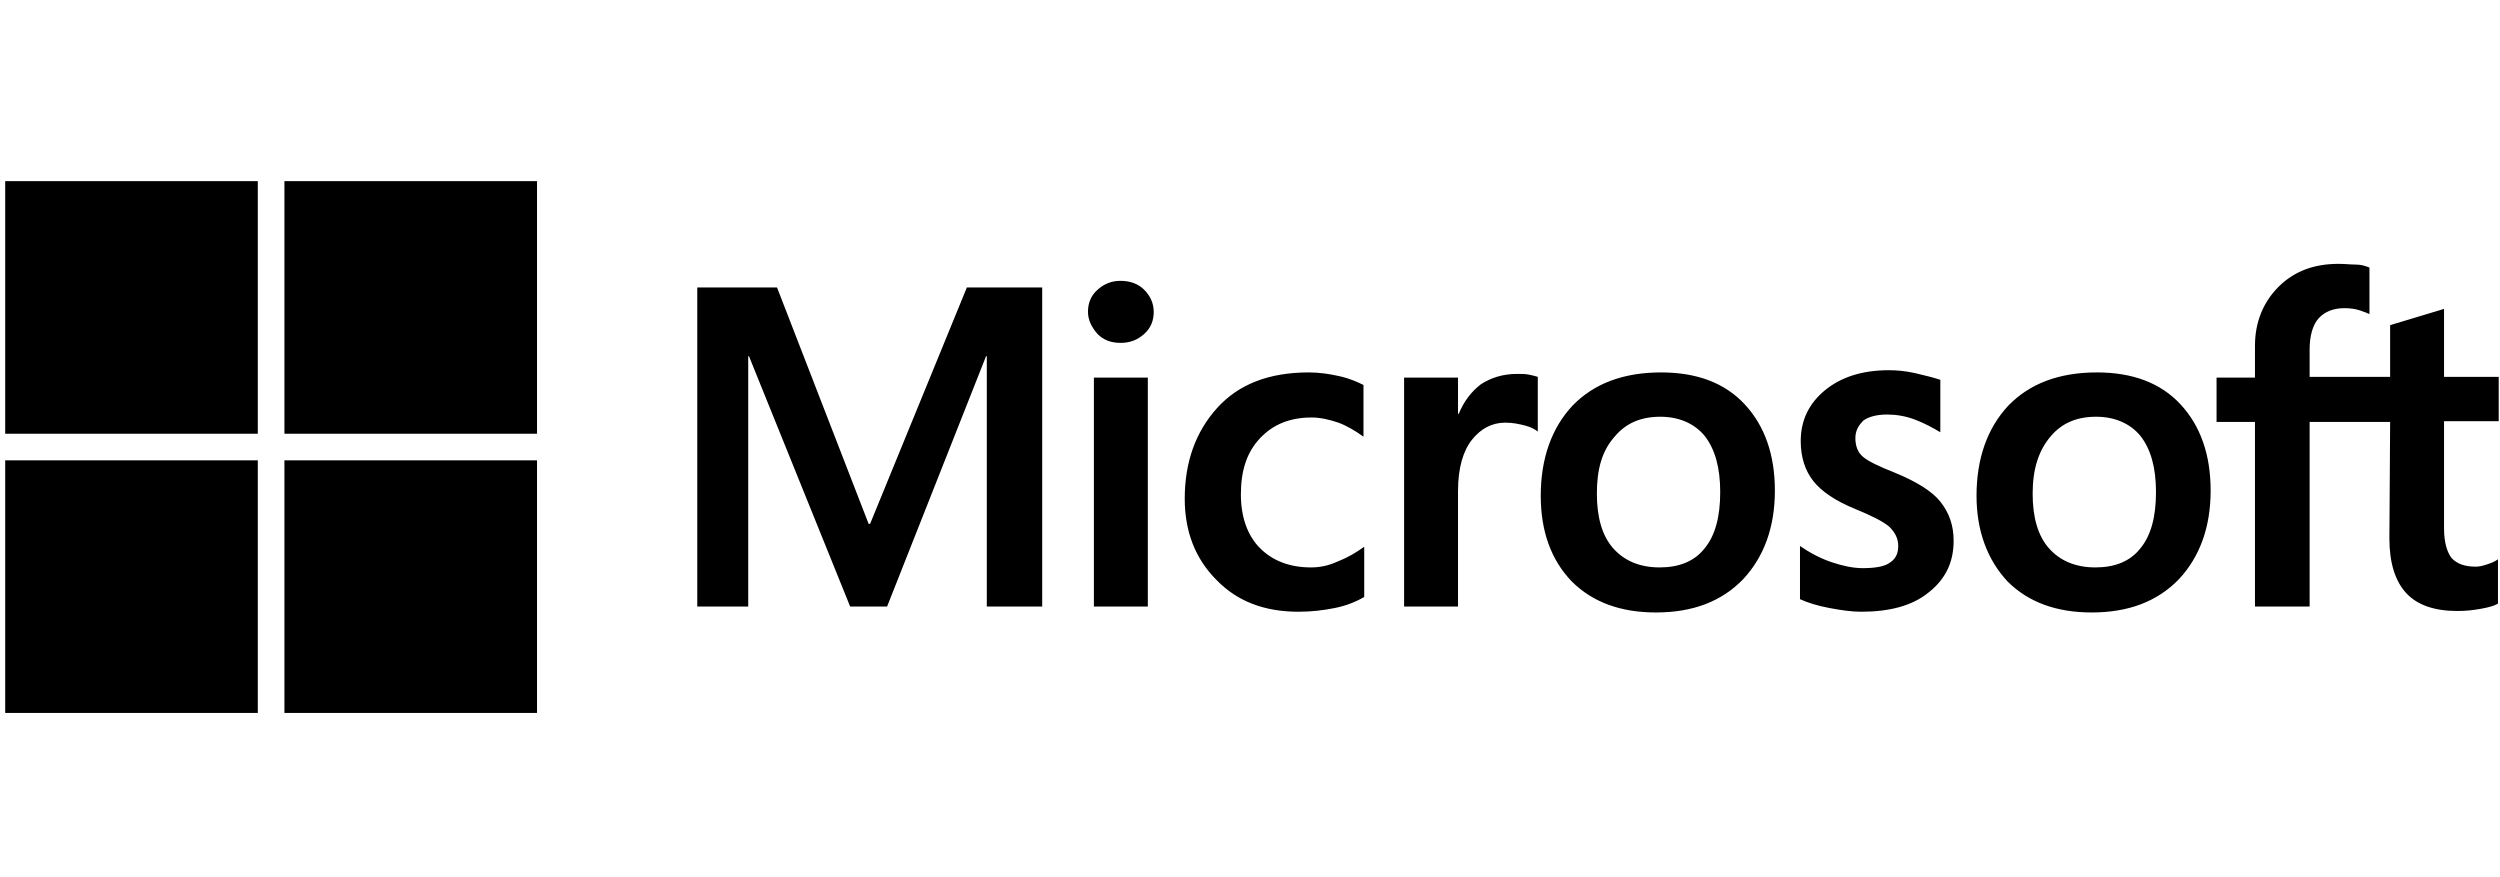 <svg width="151" height="53" viewBox="0 0 151 53" fill="none" xmlns="http://www.w3.org/2000/svg">
<g clip-path="url(#clip0_7_88699)">
<path d="M62.949 17.364V36.636H59.603V21.513H59.558L53.58 36.636H51.35L45.238 21.513H45.193V36.636H42.115V17.364H46.933L52.465 31.64H52.554L58.398 17.364H62.949ZM65.714 18.836C65.714 18.301 65.893 17.855 66.294 17.498C66.696 17.141 67.142 16.963 67.677 16.963C68.257 16.963 68.748 17.141 69.105 17.498C69.462 17.855 69.685 18.301 69.685 18.836C69.685 19.372 69.506 19.818 69.105 20.175C68.703 20.532 68.257 20.71 67.677 20.71C67.097 20.71 66.651 20.532 66.294 20.175C65.937 19.773 65.714 19.327 65.714 18.836ZM69.328 22.807V36.636H66.071V22.807H69.328ZM79.187 34.272C79.678 34.272 80.213 34.183 80.793 33.915C81.373 33.692 81.908 33.38 82.399 33.023V36.056C81.864 36.368 81.284 36.592 80.615 36.725C79.945 36.859 79.231 36.949 78.428 36.949C76.376 36.949 74.726 36.324 73.477 35.03C72.183 33.736 71.558 32.086 71.558 30.123C71.558 27.892 72.228 26.063 73.521 24.636C74.815 23.208 76.644 22.494 79.053 22.494C79.678 22.494 80.302 22.584 80.882 22.718C81.507 22.851 81.997 23.074 82.354 23.253V26.376C81.864 26.019 81.328 25.706 80.838 25.528C80.302 25.35 79.767 25.216 79.231 25.216C77.938 25.216 76.912 25.617 76.109 26.465C75.306 27.312 74.949 28.428 74.949 29.855C74.949 31.238 75.35 32.353 76.109 33.112C76.867 33.87 77.893 34.272 79.187 34.272ZM91.633 22.584C91.901 22.584 92.124 22.584 92.347 22.628C92.57 22.673 92.749 22.718 92.882 22.762V26.063C92.704 25.93 92.481 25.796 92.124 25.706C91.767 25.617 91.41 25.528 90.92 25.528C90.117 25.528 89.448 25.885 88.912 26.554C88.377 27.223 88.064 28.249 88.064 29.677V36.636H84.808V22.807H88.064V24.993H88.109C88.421 24.234 88.868 23.654 89.448 23.208C90.072 22.807 90.786 22.584 91.633 22.584ZM93.061 29.945C93.061 27.669 93.73 25.84 94.979 24.502C96.273 23.164 98.057 22.494 100.333 22.494C102.474 22.494 104.169 23.119 105.374 24.413C106.578 25.706 107.203 27.446 107.203 29.632C107.203 31.863 106.534 33.647 105.284 34.986C103.991 36.324 102.251 36.993 100.02 36.993C97.879 36.993 96.184 36.368 94.935 35.119C93.686 33.826 93.061 32.086 93.061 29.945ZM96.451 29.811C96.451 31.238 96.764 32.353 97.433 33.112C98.102 33.87 99.039 34.272 100.243 34.272C101.403 34.272 102.34 33.915 102.965 33.112C103.589 32.353 103.901 31.238 103.901 29.721C103.901 28.249 103.589 27.134 102.965 26.331C102.34 25.573 101.403 25.171 100.288 25.171C99.084 25.171 98.191 25.573 97.522 26.376C96.764 27.223 96.451 28.338 96.451 29.811ZM112.065 26.465C112.065 26.911 112.199 27.312 112.511 27.58C112.824 27.848 113.448 28.16 114.474 28.562C115.768 29.097 116.705 29.677 117.196 30.301C117.731 30.971 117.999 31.729 117.999 32.666C117.999 33.959 117.508 34.986 116.482 35.789C115.5 36.592 114.117 36.949 112.422 36.949C111.842 36.949 111.218 36.859 110.504 36.725C109.79 36.592 109.21 36.413 108.719 36.19V32.978C109.299 33.38 109.969 33.736 110.638 33.959C111.307 34.183 111.931 34.316 112.511 34.316C113.225 34.316 113.805 34.227 114.117 34.004C114.474 33.781 114.653 33.469 114.653 32.978C114.653 32.532 114.474 32.175 114.117 31.818C113.761 31.506 113.047 31.149 112.065 30.747C110.861 30.257 110.013 29.677 109.522 29.052C109.032 28.428 108.764 27.625 108.764 26.643C108.764 25.394 109.255 24.368 110.236 23.565C111.218 22.762 112.511 22.361 114.073 22.361C114.564 22.361 115.099 22.405 115.679 22.539C116.259 22.673 116.794 22.807 117.196 22.941V26.108C116.749 25.84 116.259 25.573 115.679 25.35C115.099 25.127 114.519 25.037 113.984 25.037C113.359 25.037 112.868 25.171 112.556 25.394C112.244 25.706 112.065 26.019 112.065 26.465ZM119.382 29.945C119.382 27.669 120.051 25.84 121.3 24.502C122.594 23.164 124.378 22.494 126.653 22.494C128.794 22.494 130.49 23.119 131.694 24.413C132.899 25.706 133.523 27.446 133.523 29.632C133.523 31.863 132.854 33.647 131.605 34.986C130.311 36.324 128.571 36.993 126.341 36.993C124.2 36.993 122.504 36.368 121.255 35.119C120.051 33.826 119.382 32.086 119.382 29.945ZM122.772 29.811C122.772 31.238 123.084 32.353 123.753 33.112C124.423 33.87 125.359 34.272 126.564 34.272C127.724 34.272 128.661 33.915 129.285 33.112C129.91 32.353 130.222 31.238 130.222 29.721C130.222 28.249 129.91 27.134 129.285 26.331C128.661 25.573 127.724 25.171 126.609 25.171C125.404 25.171 124.512 25.573 123.843 26.376C123.129 27.223 122.772 28.338 122.772 29.811ZM144.364 25.483H139.501V36.636H136.2V25.483H133.88V22.807H136.2V20.889C136.2 19.461 136.691 18.256 137.627 17.32C138.564 16.383 139.769 15.937 141.241 15.937C141.642 15.937 141.999 15.981 142.312 15.981C142.624 15.981 142.892 16.07 143.115 16.16V18.97C143.025 18.926 142.802 18.836 142.535 18.747C142.267 18.658 141.955 18.613 141.598 18.613C140.929 18.613 140.393 18.836 140.036 19.238C139.68 19.639 139.501 20.308 139.501 21.111V22.762H144.364V19.639L147.62 18.658V22.762H150.922V25.439H147.62V31.907C147.62 32.755 147.799 33.335 148.066 33.692C148.379 34.049 148.869 34.227 149.539 34.227C149.717 34.227 149.94 34.183 150.208 34.093C150.475 34.004 150.699 33.915 150.877 33.781V36.458C150.654 36.592 150.342 36.681 149.851 36.77C149.36 36.859 148.914 36.904 148.423 36.904C147.04 36.904 146.014 36.547 145.345 35.833C144.676 35.119 144.319 34.004 144.319 32.532L144.364 25.483Z" fill="black"/>
<path d="M0.314 10.94H15.571V26.197H0.314V10.94Z" fill="black"/>
<path d="M17.179 10.94H32.436V26.197H17.179V10.94Z" fill="black"/>
<path d="M0.314 27.803H15.571V43.06H0.314V27.803Z" fill="black"/>
<path d="M17.179 27.803H32.436V43.06H17.179V27.803Z" fill="black"/>
</g>
<defs>
<clipPath id="clip0_7_88699">
<rect width="150.657" height="32.12" fill="white" transform="translate(0.289 10.94)"/>
</clipPath>
</defs>
</svg>
